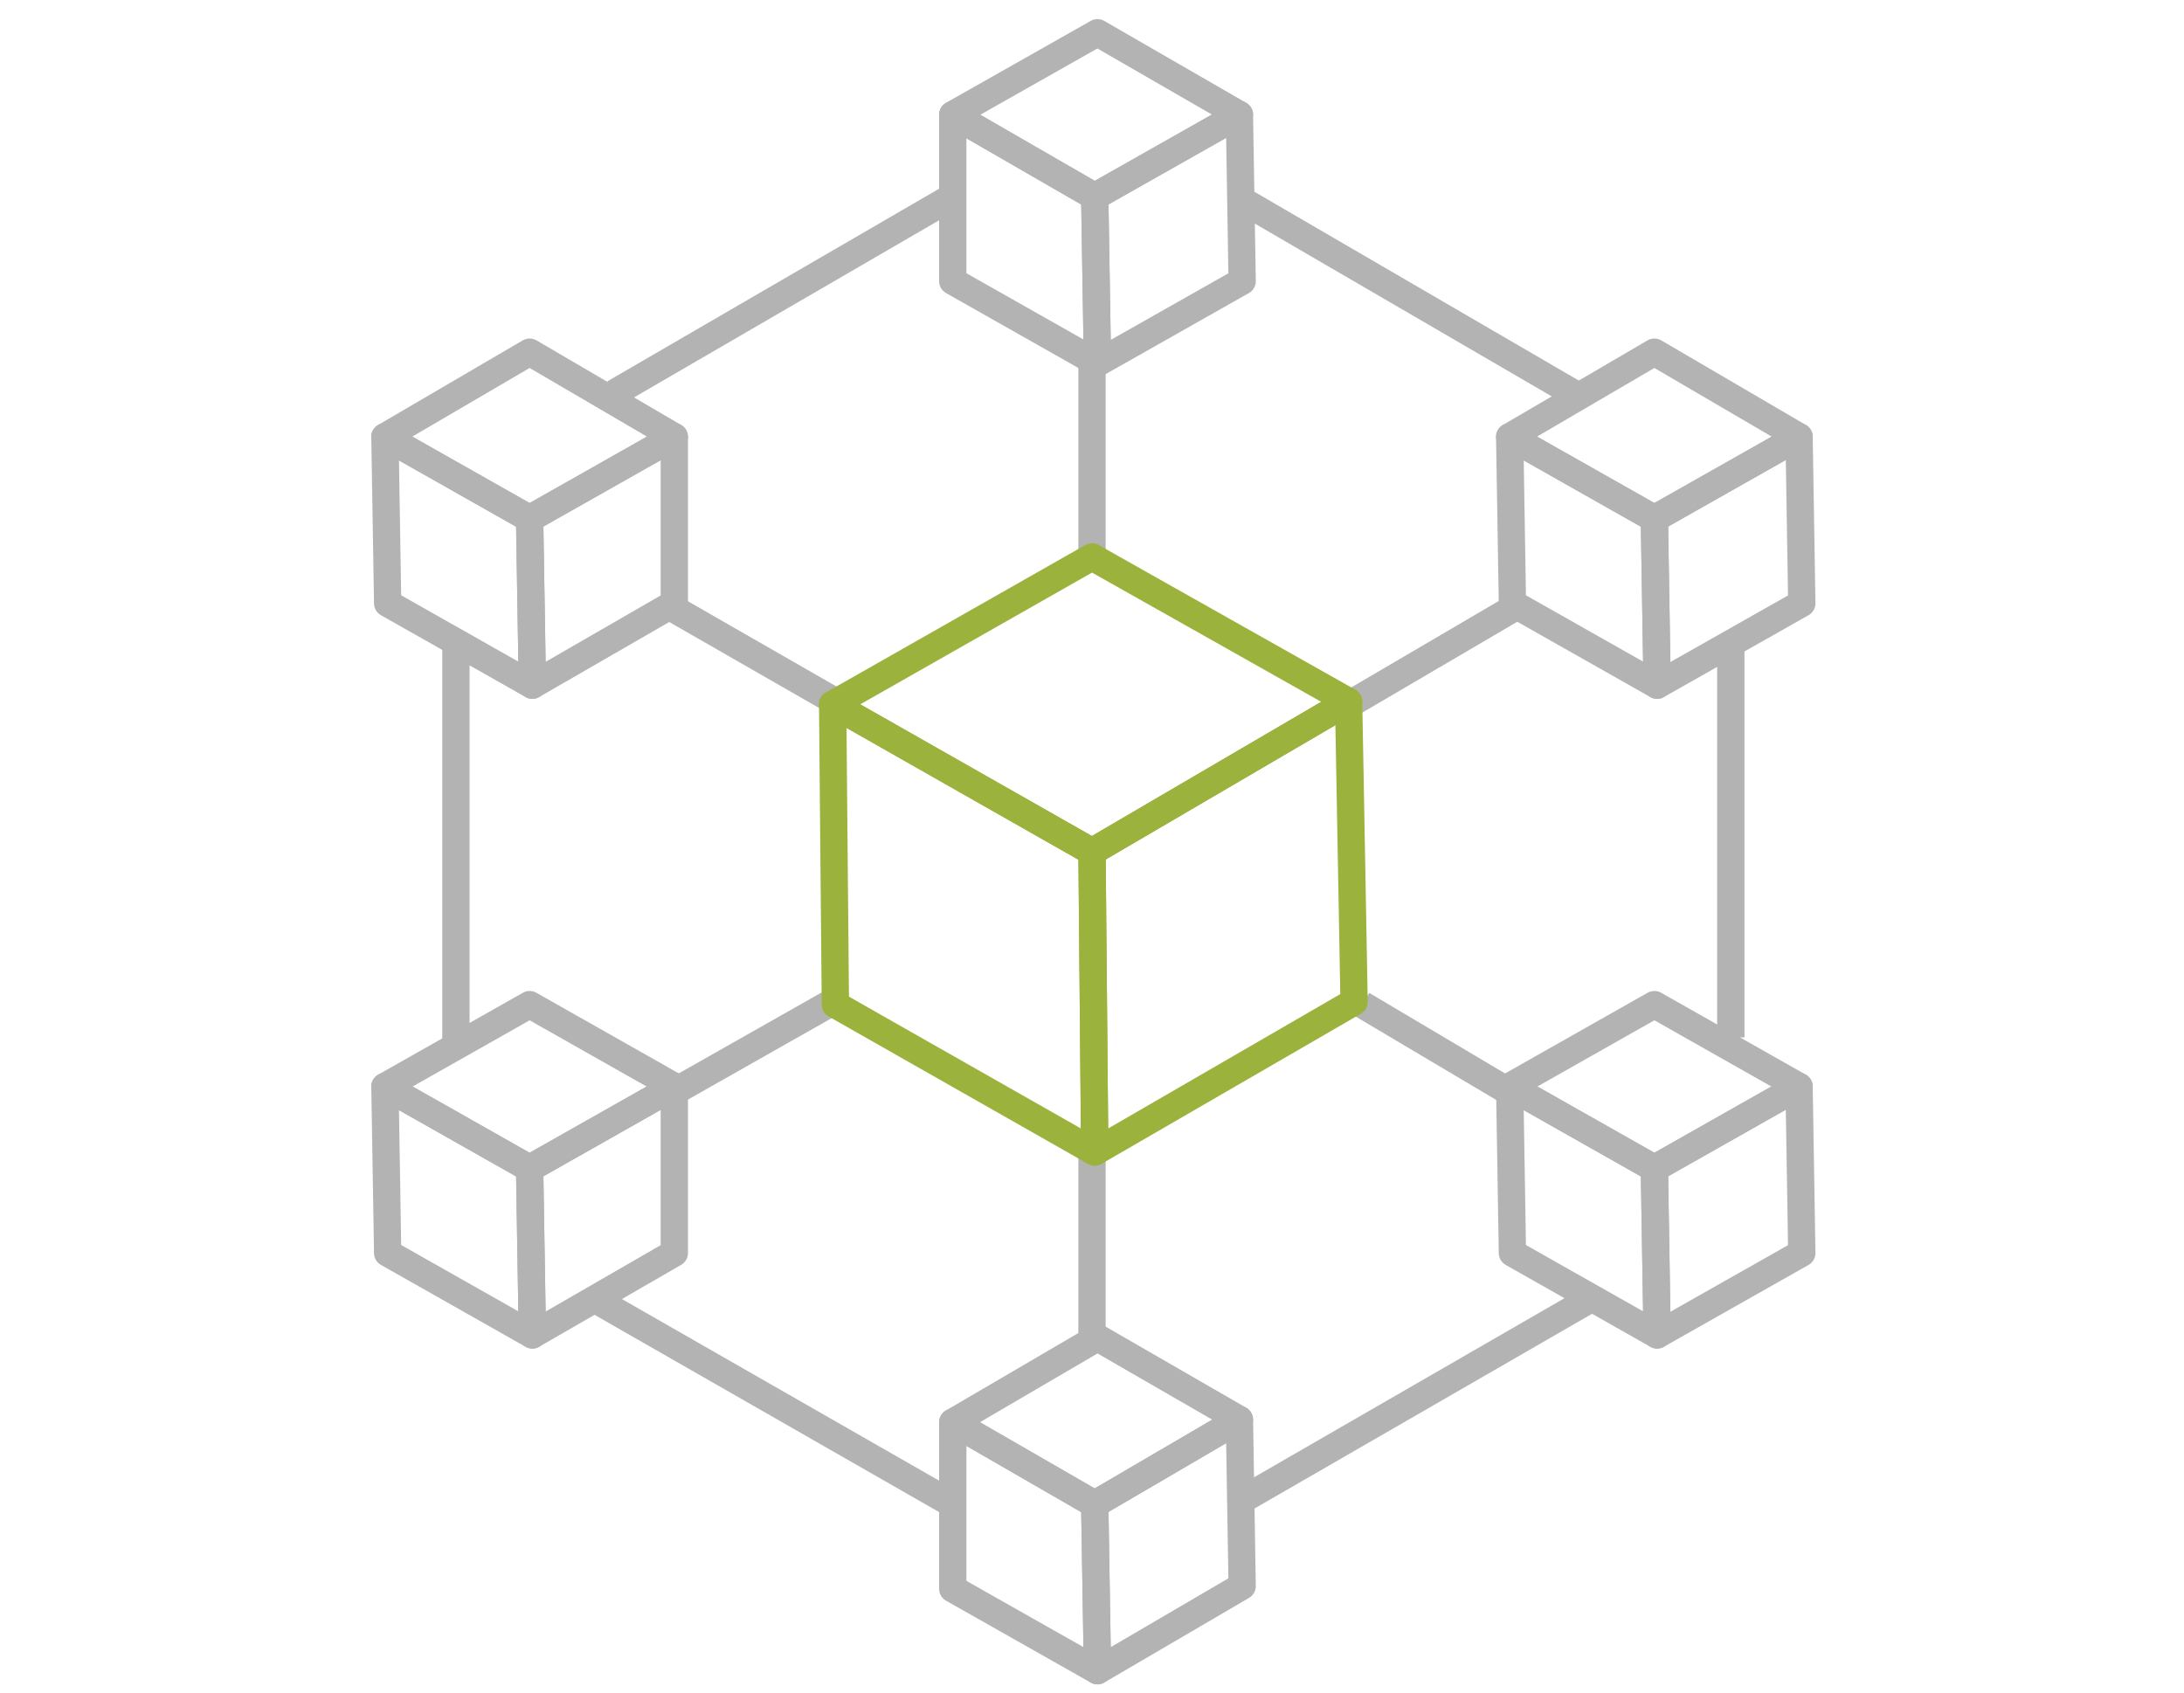 <?xml version="1.0" encoding="utf-8"?>
<!-- Generator: Adobe Illustrator 19.2.1, SVG Export Plug-In . SVG Version: 6.00 Build 0)  -->
<svg version="1.1" id="Layer_1" xmlns="http://www.w3.org/2000/svg" xmlns:xlink="http://www.w3.org/1999/xlink" x="0px" y="0px"
	 viewBox="0 0 80 62" style="enable-background:new 0 0 80 62;" xml:space="preserve">
<style type="text/css">
	.st0{fill:none;stroke:#B3B3B3;stroke-linejoin:round;}
	.st1{fill:none;stroke:#9BB23C;stroke-linejoin:round;}
</style>
<g>
	<line class="st0" x1="34.9" y1="55.1" x2="21.8" y2="47.6"/>
	<line class="st0" x1="58.4" y1="47.5" x2="45.4" y2="55"/>
	<line class="st0" x1="63.4" y1="23.6" x2="63.4" y2="38"/>
	<line class="st0" x1="45.6" y1="7.4" x2="57.8" y2="14.5"/>
	<line class="st0" x1="22.5" y1="14.4" x2="34.9" y2="7.2"/>
	<line class="st0" x1="16.7" y1="38.2" x2="16.7" y2="23.5"/>
	<line class="st0" x1="30.6" y1="25.7" x2="24.5" y2="22.2"/>
	<line class="st0" x1="55.8" y1="40.3" x2="49.9" y2="36.8"/>
	<line class="st0" x1="49.6" y1="25.7" x2="55.4" y2="22.3"/>
	<line class="st0" x1="24.5" y1="40.1" x2="30.5" y2="36.7"/>
	<line class="st0" x1="40" y1="20.4" x2="40" y2="12.9"/>
	<line class="st0" x1="40" y1="49.5" x2="40" y2="42"/>
	<g>
		<polygon class="st1" points="40,20.4 49.4,25.7 40,31.2 30.5,25.8 		"/>
		<polygon class="st1" points="49.4,25.7 49.6,36.7 40.1,42.2 40,31.2 		"/>
		<polygon class="st1" points="40,31.2 40.1,42.2 30.6,36.8 30.5,25.8 		"/>
	</g>
	<g>
		<polygon class="st0" points="60.6,12.9 65.9,16 60.6,19 55.3,16 		"/>
		<polygon class="st0" points="65.9,16 66,22.1 60.7,25.1 60.6,19 		"/>
		<polygon class="st0" points="60.6,19 60.7,25.1 55.4,22.1 55.3,16 		"/>
	</g>
	<g>
		<polygon class="st0" points="19.4,12.9 24.7,16 19.4,19 14.1,16 		"/>
		<polygon class="st0" points="24.7,16 24.7,22.1 19.5,25.1 19.4,19 		"/>
		<polygon class="st0" points="19.4,19 19.5,25.1 14.2,22.1 14.1,16 		"/>
	</g>
	<g>
		<polygon class="st0" points="40.2,1.2 45.4,4.2 40.1,7.2 34.9,4.2 		"/>
		<polygon class="st0" points="45.4,4.2 45.5,10.3 40.2,13.3 40.1,7.2 		"/>
		<polygon class="st0" points="40.1,7.2 40.2,13.3 34.9,10.3 34.9,4.2 		"/>
	</g>
	<g>
		<polygon class="st0" points="40.2,49 45.4,52 40.1,55.1 34.9,52.1 		"/>
		<polygon class="st0" points="45.4,52 45.5,58.1 40.2,61.2 40.1,55.1 		"/>
		<polygon class="st0" points="40.1,55.1 40.2,61.2 34.9,58.2 34.9,52.1 		"/>
	</g>
	<g>
		<polygon class="st0" points="60.6,36.8 65.9,39.8 60.6,42.8 55.3,39.8 		"/>
		<polygon class="st0" points="65.9,39.8 66,45.9 60.7,48.9 60.6,42.8 		"/>
		<polygon class="st0" points="60.6,42.8 60.7,48.9 55.4,45.9 55.3,39.8 		"/>
	</g>
	<g>
		<polygon class="st0" points="19.4,36.8 24.7,39.8 19.4,42.8 14.1,39.8 		"/>
		<polygon class="st0" points="24.7,39.8 24.7,45.9 19.5,48.9 19.4,42.8 		"/>
		<polygon class="st0" points="19.4,42.8 19.5,48.9 14.2,45.9 14.1,39.8 		"/>
	</g>
</g>
</svg>

